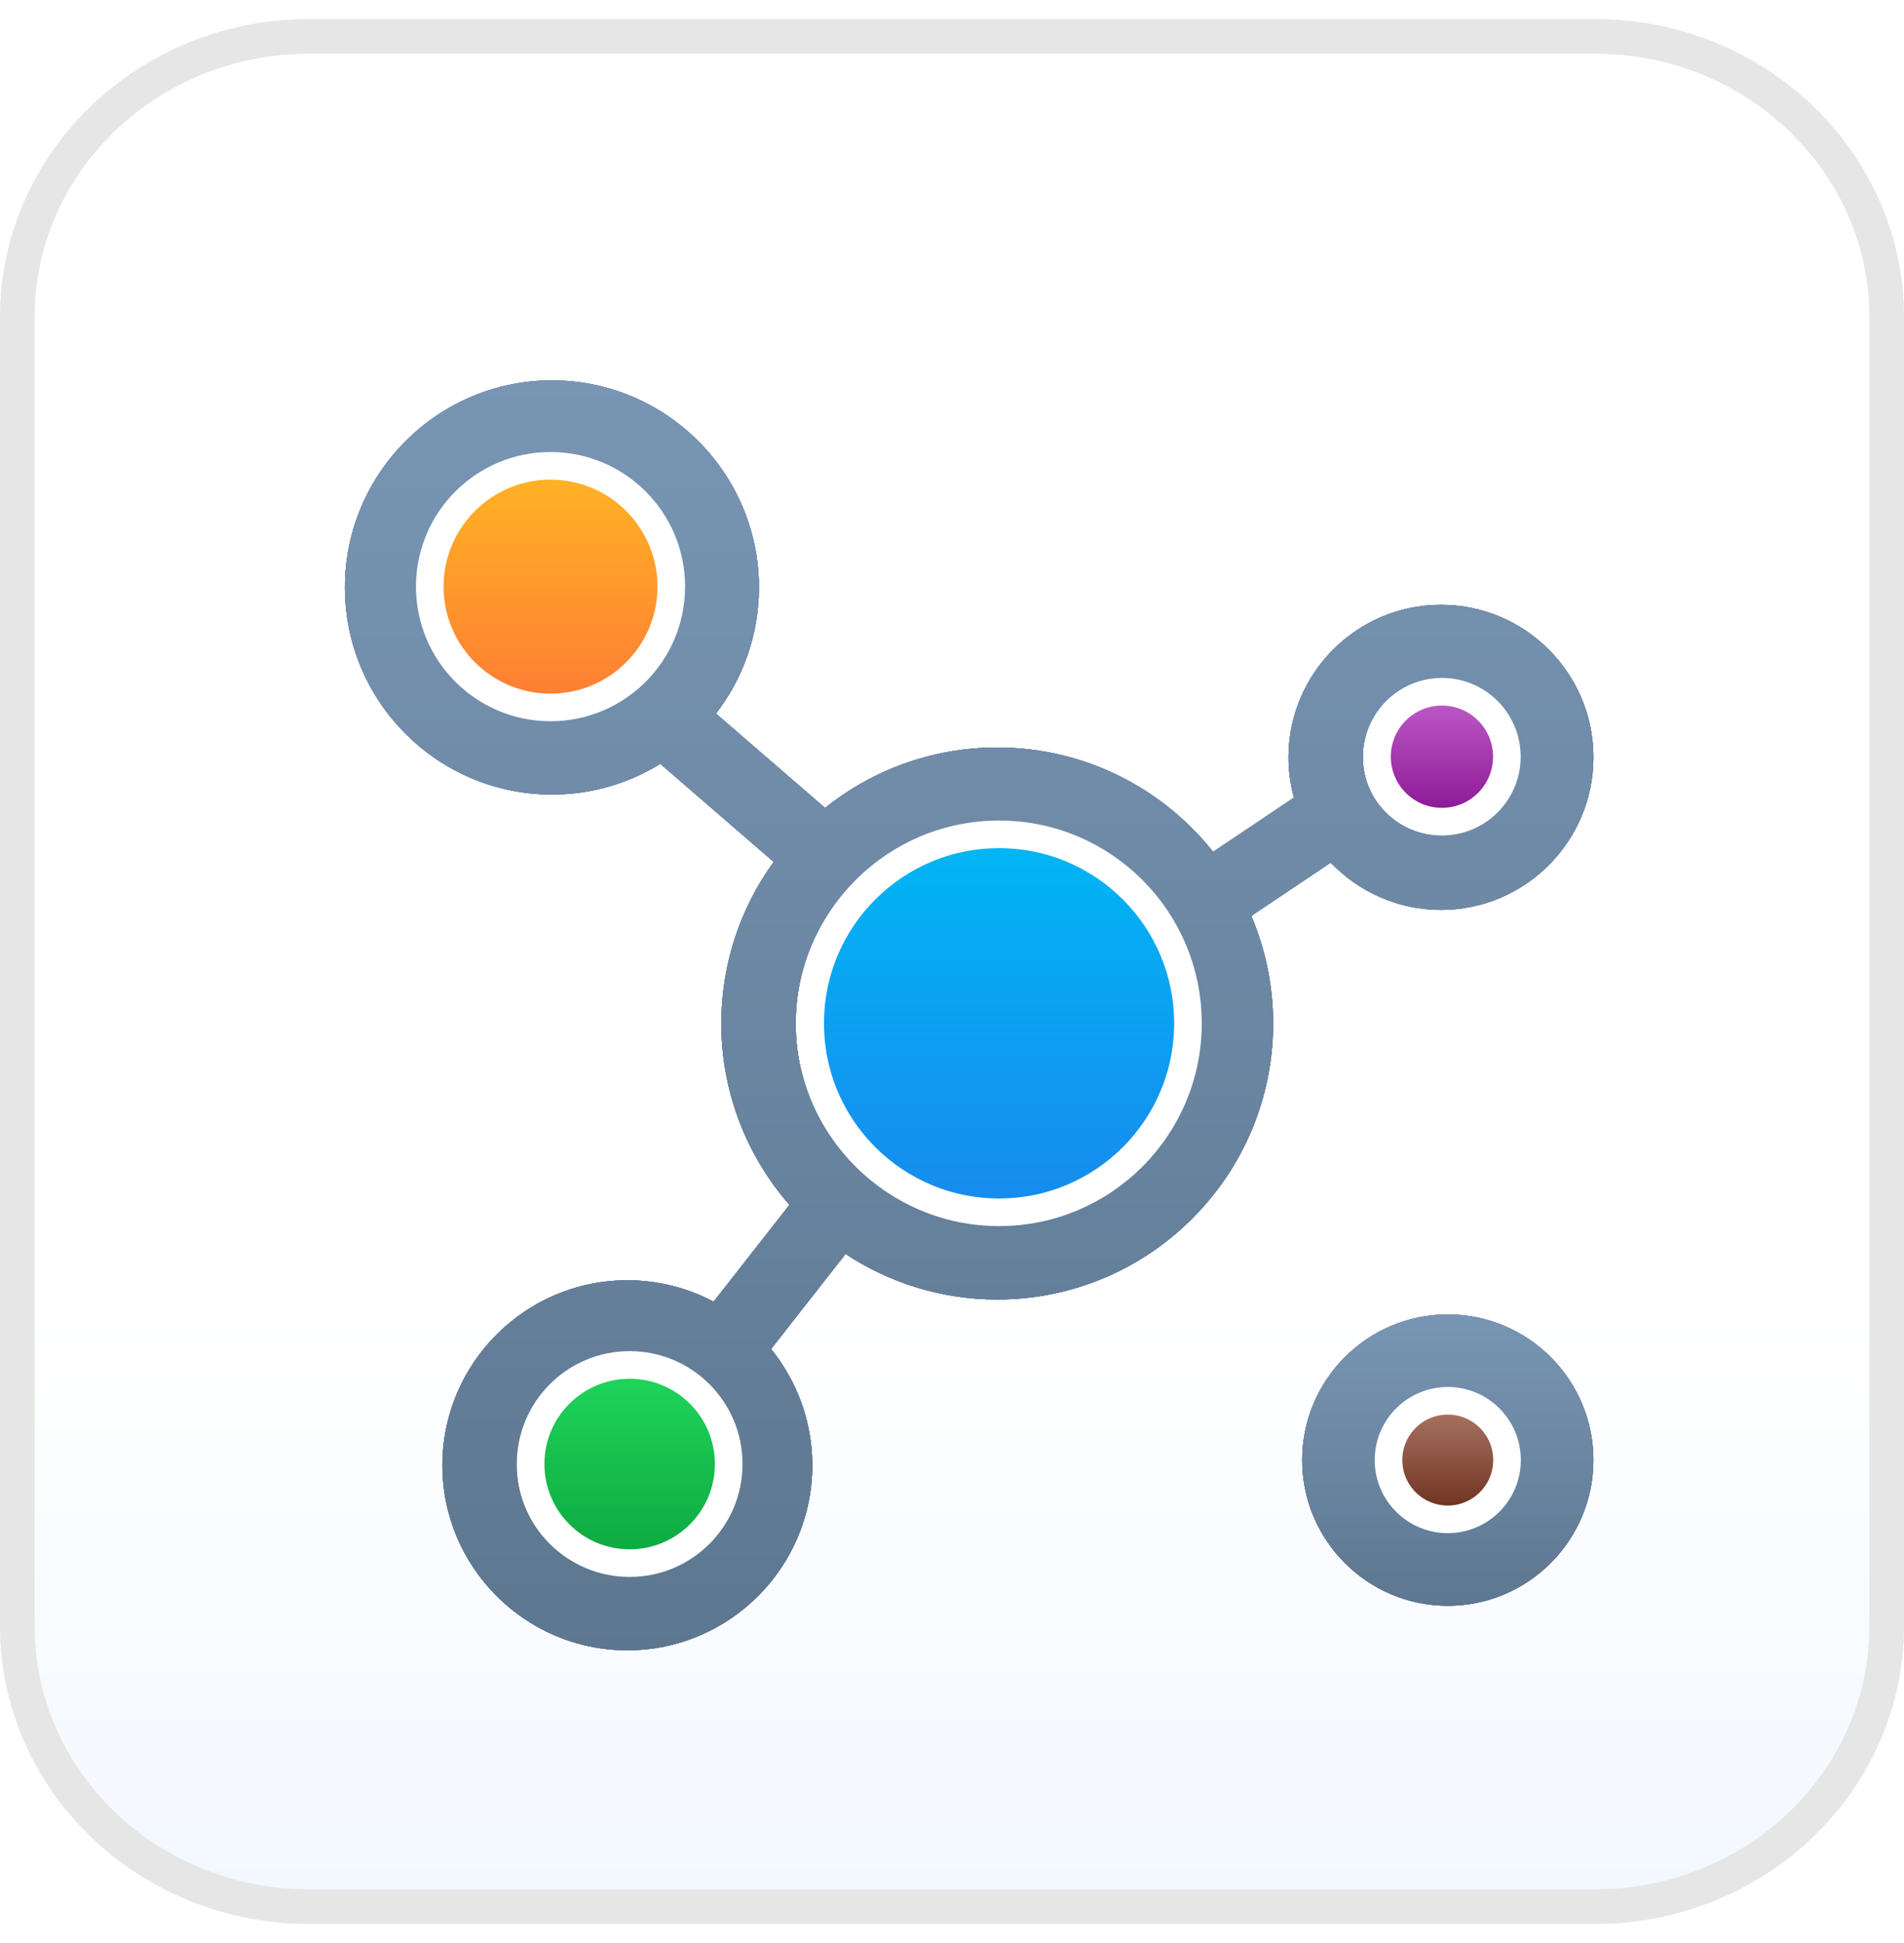 <svg width="50" height="51" viewBox="0 0 50 51" fill="none" xmlns="http://www.w3.org/2000/svg">
<g clip-path="url(#clip0_14059_57519)">
<path d="M41.875 0.5H8.125C3.638 0.5 0 4.003 0 8.324V42.676C0 46.997 3.638 50.5 8.125 50.5H41.875C46.362 50.5 50 46.997 50 42.676V8.324C50 4.003 46.362 0.5 41.875 0.5Z" fill="url(#paint0_linear_14059_57519)"/>
<path d="M8.125 0.954H41.875C46.128 0.954 49.546 4.27 49.546 8.324V42.676C49.546 46.73 46.128 50.046 41.875 50.046H8.125C3.872 50.046 0.454 46.73 0.454 42.676V8.324C0.454 4.27 3.872 0.954 8.125 0.954Z" stroke="#E6E6E6" stroke-width="0.909"/>
<g clip-path="url(#clip1_14059_57519)" filter="url(#filter0_diii_14059_57519)">
<path d="M25.738 31.006C22.82 31.006 20.446 28.632 20.446 25.714C20.446 22.797 22.82 20.423 25.738 20.423C28.656 20.423 31.03 22.797 31.03 25.714C31.03 28.632 28.656 31.006 25.738 31.006ZM16.024 40.214C14.424 40.214 13.121 38.911 13.121 37.311C13.121 35.71 14.424 34.408 16.024 34.408C17.625 34.408 18.927 35.71 18.927 37.311C18.927 38.911 17.625 40.214 16.024 40.214ZM10.562 14.27C10.562 12.349 12.124 10.787 14.045 10.787C15.965 10.787 17.527 12.349 17.527 14.27C17.527 16.19 15.965 17.752 14.045 17.752C12.124 17.752 10.562 16.19 10.562 14.27ZM37.391 16.678C38.521 16.678 39.441 17.598 39.441 18.729C39.441 19.86 38.521 20.779 37.391 20.779C36.26 20.779 35.34 19.86 35.34 18.729C35.34 17.598 36.26 16.678 37.391 16.678ZM34.496 21.491C35.226 22.255 36.254 22.733 37.391 22.733C39.598 22.733 41.394 20.936 41.394 18.729C41.394 16.521 39.598 14.725 37.391 14.725C35.183 14.725 33.387 16.521 33.387 18.729C33.387 19.095 33.438 19.45 33.53 19.787L31.408 21.21C30.08 19.541 28.032 18.47 25.738 18.47C24.029 18.47 22.457 19.064 21.217 20.057L18.351 17.58C19.058 16.663 19.48 15.515 19.48 14.27C19.48 11.272 17.042 8.834 14.045 8.834C11.047 8.834 8.608 11.272 8.608 14.27C8.608 17.267 11.047 19.705 14.045 19.705C15.087 19.705 16.061 19.41 16.89 18.899L19.868 21.473C19.004 22.666 18.493 24.131 18.493 25.714C18.493 27.535 19.169 29.201 20.282 30.476L18.29 33.017C17.613 32.659 16.842 32.455 16.024 32.455C13.347 32.455 11.168 34.633 11.168 37.311C11.168 39.988 13.347 42.167 16.024 42.167C18.702 42.167 20.881 39.988 20.881 37.311C20.881 36.155 20.474 35.094 19.798 34.259L21.755 31.763C22.898 32.519 24.268 32.959 25.738 32.959C29.733 32.959 32.983 29.709 32.983 25.714C32.983 24.713 32.778 23.758 32.409 22.89L34.496 21.491Z" fill="#517BE6"/>
<path d="M25.738 31.006C22.82 31.006 20.446 28.632 20.446 25.714C20.446 22.797 22.82 20.423 25.738 20.423C28.656 20.423 31.03 22.797 31.03 25.714C31.03 28.632 28.656 31.006 25.738 31.006ZM16.024 40.214C14.424 40.214 13.121 38.911 13.121 37.311C13.121 35.71 14.424 34.408 16.024 34.408C17.625 34.408 18.927 35.71 18.927 37.311C18.927 38.911 17.625 40.214 16.024 40.214ZM10.562 14.27C10.562 12.349 12.124 10.787 14.045 10.787C15.965 10.787 17.527 12.349 17.527 14.27C17.527 16.19 15.965 17.752 14.045 17.752C12.124 17.752 10.562 16.19 10.562 14.27ZM37.391 16.678C38.521 16.678 39.441 17.598 39.441 18.729C39.441 19.86 38.521 20.779 37.391 20.779C36.26 20.779 35.34 19.86 35.34 18.729C35.34 17.598 36.26 16.678 37.391 16.678ZM34.496 21.491C35.226 22.255 36.254 22.733 37.391 22.733C39.598 22.733 41.394 20.936 41.394 18.729C41.394 16.521 39.598 14.725 37.391 14.725C35.183 14.725 33.387 16.521 33.387 18.729C33.387 19.095 33.438 19.45 33.53 19.787L31.408 21.21C30.08 19.541 28.032 18.47 25.738 18.47C24.029 18.47 22.457 19.064 21.217 20.057L18.351 17.58C19.058 16.663 19.48 15.515 19.48 14.27C19.48 11.272 17.042 8.834 14.045 8.834C11.047 8.834 8.608 11.272 8.608 14.27C8.608 17.267 11.047 19.705 14.045 19.705C15.087 19.705 16.061 19.41 16.89 18.899L19.868 21.473C19.004 22.666 18.493 24.131 18.493 25.714C18.493 27.535 19.169 29.201 20.282 30.476L18.29 33.017C17.613 32.659 16.842 32.455 16.024 32.455C13.347 32.455 11.168 34.633 11.168 37.311C11.168 39.988 13.347 42.167 16.024 42.167C18.702 42.167 20.881 39.988 20.881 37.311C20.881 36.155 20.474 35.094 19.798 34.259L21.755 31.763C22.898 32.519 24.268 32.959 25.738 32.959C29.733 32.959 32.983 29.709 32.983 25.714C32.983 24.713 32.778 23.758 32.409 22.89L34.496 21.491Z" fill="url(#paint1_linear_14059_57519)"/>
<path d="M25.738 31.006C22.82 31.006 20.446 28.632 20.446 25.714C20.446 22.797 22.82 20.423 25.738 20.423C28.656 20.423 31.03 22.797 31.03 25.714C31.03 28.632 28.656 31.006 25.738 31.006ZM16.024 40.214C14.424 40.214 13.121 38.911 13.121 37.311C13.121 35.71 14.424 34.408 16.024 34.408C17.625 34.408 18.927 35.71 18.927 37.311C18.927 38.911 17.625 40.214 16.024 40.214ZM10.562 14.27C10.562 12.349 12.124 10.787 14.045 10.787C15.965 10.787 17.527 12.349 17.527 14.27C17.527 16.19 15.965 17.752 14.045 17.752C12.124 17.752 10.562 16.19 10.562 14.27ZM37.391 16.678C38.521 16.678 39.441 17.598 39.441 18.729C39.441 19.86 38.521 20.779 37.391 20.779C36.26 20.779 35.34 19.86 35.34 18.729C35.34 17.598 36.26 16.678 37.391 16.678ZM34.496 21.491C35.226 22.255 36.254 22.733 37.391 22.733C39.598 22.733 41.394 20.936 41.394 18.729C41.394 16.521 39.598 14.725 37.391 14.725C35.183 14.725 33.387 16.521 33.387 18.729C33.387 19.095 33.438 19.45 33.53 19.787L31.408 21.21C30.08 19.541 28.032 18.47 25.738 18.47C24.029 18.47 22.457 19.064 21.217 20.057L18.351 17.58C19.058 16.663 19.48 15.515 19.48 14.27C19.48 11.272 17.042 8.834 14.045 8.834C11.047 8.834 8.608 11.272 8.608 14.27C8.608 17.267 11.047 19.705 14.045 19.705C15.087 19.705 16.061 19.41 16.89 18.899L19.868 21.473C19.004 22.666 18.493 24.131 18.493 25.714C18.493 27.535 19.169 29.201 20.282 30.476L18.29 33.017C17.613 32.659 16.842 32.455 16.024 32.455C13.347 32.455 11.168 34.633 11.168 37.311C11.168 39.988 13.347 42.167 16.024 42.167C18.702 42.167 20.881 39.988 20.881 37.311C20.881 36.155 20.474 35.094 19.798 34.259L21.755 31.763C22.898 32.519 24.268 32.959 25.738 32.959C29.733 32.959 32.983 29.709 32.983 25.714C32.983 24.713 32.778 23.758 32.409 22.89L34.496 21.491Z" fill="#787996"/>
<path d="M25.738 31.006C22.82 31.006 20.446 28.632 20.446 25.714C20.446 22.797 22.82 20.423 25.738 20.423C28.656 20.423 31.03 22.797 31.03 25.714C31.03 28.632 28.656 31.006 25.738 31.006ZM16.024 40.214C14.424 40.214 13.121 38.911 13.121 37.311C13.121 35.71 14.424 34.408 16.024 34.408C17.625 34.408 18.927 35.71 18.927 37.311C18.927 38.911 17.625 40.214 16.024 40.214ZM10.562 14.27C10.562 12.349 12.124 10.787 14.045 10.787C15.965 10.787 17.527 12.349 17.527 14.27C17.527 16.19 15.965 17.752 14.045 17.752C12.124 17.752 10.562 16.19 10.562 14.27ZM37.391 16.678C38.521 16.678 39.441 17.598 39.441 18.729C39.441 19.86 38.521 20.779 37.391 20.779C36.26 20.779 35.34 19.86 35.34 18.729C35.34 17.598 36.26 16.678 37.391 16.678ZM34.496 21.491C35.226 22.255 36.254 22.733 37.391 22.733C39.598 22.733 41.394 20.936 41.394 18.729C41.394 16.521 39.598 14.725 37.391 14.725C35.183 14.725 33.387 16.521 33.387 18.729C33.387 19.095 33.438 19.45 33.53 19.787L31.408 21.21C30.08 19.541 28.032 18.47 25.738 18.47C24.029 18.47 22.457 19.064 21.217 20.057L18.351 17.58C19.058 16.663 19.48 15.515 19.48 14.27C19.48 11.272 17.042 8.834 14.045 8.834C11.047 8.834 8.608 11.272 8.608 14.27C8.608 17.267 11.047 19.705 14.045 19.705C15.087 19.705 16.061 19.41 16.89 18.899L19.868 21.473C19.004 22.666 18.493 24.131 18.493 25.714C18.493 27.535 19.169 29.201 20.282 30.476L18.29 33.017C17.613 32.659 16.842 32.455 16.024 32.455C13.347 32.455 11.168 34.633 11.168 37.311C11.168 39.988 13.347 42.167 16.024 42.167C18.702 42.167 20.881 39.988 20.881 37.311C20.881 36.155 20.474 35.094 19.798 34.259L21.755 31.763C22.898 32.519 24.268 32.959 25.738 32.959C29.733 32.959 32.983 29.709 32.983 25.714C32.983 24.713 32.778 23.758 32.409 22.89L34.496 21.491Z" fill="url(#paint2_linear_14059_57519)"/>
<path d="M25.738 31.006C22.82 31.006 20.446 28.632 20.446 25.714C20.446 22.797 22.82 20.423 25.738 20.423C28.656 20.423 31.03 22.797 31.03 25.714C31.03 28.632 28.656 31.006 25.738 31.006ZM16.024 40.214C14.424 40.214 13.121 38.911 13.121 37.311C13.121 35.71 14.424 34.408 16.024 34.408C17.625 34.408 18.927 35.71 18.927 37.311C18.927 38.911 17.625 40.214 16.024 40.214ZM10.562 14.27C10.562 12.349 12.124 10.787 14.045 10.787C15.965 10.787 17.527 12.349 17.527 14.27C17.527 16.19 15.965 17.752 14.045 17.752C12.124 17.752 10.562 16.19 10.562 14.27ZM37.391 16.678C38.521 16.678 39.441 17.598 39.441 18.729C39.441 19.86 38.521 20.779 37.391 20.779C36.26 20.779 35.34 19.86 35.34 18.729C35.34 17.598 36.26 16.678 37.391 16.678ZM34.496 21.491C35.226 22.255 36.254 22.733 37.391 22.733C39.598 22.733 41.394 20.936 41.394 18.729C41.394 16.521 39.598 14.725 37.391 14.725C35.183 14.725 33.387 16.521 33.387 18.729C33.387 19.095 33.438 19.45 33.53 19.787L31.408 21.21C30.08 19.541 28.032 18.47 25.738 18.47C24.029 18.47 22.457 19.064 21.217 20.057L18.351 17.58C19.058 16.663 19.48 15.515 19.48 14.27C19.48 11.272 17.042 8.834 14.045 8.834C11.047 8.834 8.608 11.272 8.608 14.27C8.608 17.267 11.047 19.705 14.045 19.705C15.087 19.705 16.061 19.41 16.89 18.899L19.868 21.473C19.004 22.666 18.493 24.131 18.493 25.714C18.493 27.535 19.169 29.201 20.282 30.476L18.29 33.017C17.613 32.659 16.842 32.455 16.024 32.455C13.347 32.455 11.168 34.633 11.168 37.311C11.168 39.988 13.347 42.167 16.024 42.167C18.702 42.167 20.881 39.988 20.881 37.311C20.881 36.155 20.474 35.094 19.798 34.259L21.755 31.763C22.898 32.519 24.268 32.959 25.738 32.959C29.733 32.959 32.983 29.709 32.983 25.714C32.983 24.713 32.778 23.758 32.409 22.89L34.496 21.491Z" fill="#6EB0E8" fill-opacity="0.35"/>
<path d="M37.57 39.045C36.538 39.045 35.699 38.206 35.699 37.174C35.699 36.143 36.538 35.304 37.57 35.304C38.601 35.304 39.44 36.143 39.44 37.174C39.44 38.206 38.601 39.045 37.57 39.045ZM37.57 33.351C35.461 33.351 33.746 35.066 33.746 37.174C33.746 39.283 35.461 40.998 37.57 40.998C39.678 40.998 41.393 39.283 41.393 37.174C41.393 35.066 39.678 33.351 37.57 33.351Z" fill="#517BE6"/>
<path d="M37.57 39.045C36.538 39.045 35.699 38.206 35.699 37.174C35.699 36.143 36.538 35.304 37.57 35.304C38.601 35.304 39.44 36.143 39.44 37.174C39.44 38.206 38.601 39.045 37.57 39.045ZM37.57 33.351C35.461 33.351 33.746 35.066 33.746 37.174C33.746 39.283 35.461 40.998 37.57 40.998C39.678 40.998 41.393 39.283 41.393 37.174C41.393 35.066 39.678 33.351 37.57 33.351Z" fill="url(#paint3_linear_14059_57519)"/>
<path d="M37.57 39.045C36.538 39.045 35.699 38.206 35.699 37.174C35.699 36.143 36.538 35.304 37.57 35.304C38.601 35.304 39.44 36.143 39.44 37.174C39.44 38.206 38.601 39.045 37.57 39.045ZM37.57 33.351C35.461 33.351 33.746 35.066 33.746 37.174C33.746 39.283 35.461 40.998 37.57 40.998C39.678 40.998 41.393 39.283 41.393 37.174C41.393 35.066 39.678 33.351 37.57 33.351Z" fill="#787996"/>
<path d="M37.57 39.045C36.538 39.045 35.699 38.206 35.699 37.174C35.699 36.143 36.538 35.304 37.57 35.304C38.601 35.304 39.44 36.143 39.44 37.174C39.44 38.206 38.601 39.045 37.57 39.045ZM37.57 33.351C35.461 33.351 33.746 35.066 33.746 37.174C33.746 39.283 35.461 40.998 37.57 40.998C39.678 40.998 41.393 39.283 41.393 37.174C41.393 35.066 39.678 33.351 37.57 33.351Z" fill="url(#paint4_linear_14059_57519)"/>
<path d="M37.57 39.045C36.538 39.045 35.699 38.206 35.699 37.174C35.699 36.143 36.538 35.304 37.57 35.304C38.601 35.304 39.44 36.143 39.44 37.174C39.44 38.206 38.601 39.045 37.57 39.045ZM37.57 33.351C35.461 33.351 33.746 35.066 33.746 37.174C33.746 39.283 35.461 40.998 37.57 40.998C39.678 40.998 41.393 39.283 41.393 37.174C41.393 35.066 39.678 33.351 37.57 33.351Z" fill="#6EB0E8" fill-opacity="0.35"/>
<circle cx="25.786" cy="25.71" r="4.96" fill="#D9D9D9"/>
<circle cx="25.786" cy="25.71" r="4.96" fill="url(#paint5_linear_14059_57519)"/>
<circle cx="25.786" cy="25.71" r="4.96" stroke="white" stroke-width="0.725"/>
<circle cx="16.085" cy="37.278" r="2.601" fill="#D9D9D9"/>
<circle cx="16.085" cy="37.278" r="2.601" fill="url(#paint6_linear_14059_57519)"/>
<circle cx="16.085" cy="37.278" r="2.601" stroke="white" stroke-width="0.725"/>
<circle cx="14.007" cy="14.248" r="3.171" fill="#D9D9D9"/>
<circle cx="14.007" cy="14.248" r="3.171" fill="url(#paint7_linear_14059_57519)"/>
<circle cx="14.007" cy="14.248" r="3.171" stroke="white" stroke-width="0.725"/>
<circle cx="37.416" cy="18.712" r="1.705" fill="url(#paint8_linear_14059_57519)" stroke="white" stroke-width="0.725"/>
<circle cx="37.569" cy="37.174" r="1.556" fill="url(#paint9_linear_14059_57519)" stroke="white" stroke-width="0.725"/>
</g>
</g>
<defs>
<filter id="filter0_diii_14059_57519" x="6.827" y="7.827" width="37.347" height="37.347" filterUnits="userSpaceOnUse" color-interpolation-filters="sRGB">
<feFlood flood-opacity="0" result="BackgroundImageFix"/>
<feColorMatrix in="SourceAlpha" type="matrix" values="0 0 0 0 0 0 0 0 0 0 0 0 0 0 0 0 0 0 127 0" result="hardAlpha"/>
<feOffset dx="0.5" dy="1"/>
<feGaussianBlur stdDeviation="1.003"/>
<feColorMatrix type="matrix" values="0 0 0 0 0 0 0 0 0 0 0 0 0 0 0 0 0 0 0.22 0"/>
<feBlend mode="normal" in2="BackgroundImageFix" result="effect1_dropShadow_14059_57519"/>
<feBlend mode="normal" in="SourceGraphic" in2="effect1_dropShadow_14059_57519" result="shape"/>
<feColorMatrix in="SourceAlpha" type="matrix" values="0 0 0 0 0 0 0 0 0 0 0 0 0 0 0 0 0 0 127 0" result="hardAlpha"/>
<feOffset dx="0.35" dy="-0.1"/>
<feGaussianBlur stdDeviation="0.3"/>
<feComposite in2="hardAlpha" operator="arithmetic" k2="-1" k3="1"/>
<feColorMatrix type="matrix" values="0 0 0 0 0.205 0 0 0 0 0.205 0 0 0 0 0.205 0 0 0 1 0"/>
<feBlend mode="normal" in2="shape" result="effect2_innerShadow_14059_57519"/>
<feColorMatrix in="SourceAlpha" type="matrix" values="0 0 0 0 0 0 0 0 0 0 0 0 0 0 0 0 0 0 127 0" result="hardAlpha"/>
<feOffset dy="-0.15"/>
<feGaussianBlur stdDeviation="0.3"/>
<feComposite in2="hardAlpha" operator="arithmetic" k2="-1" k3="1"/>
<feColorMatrix type="matrix" values="0 0 0 0 0.185 0 0 0 0 0.187 0 0 0 0 0.249 0 0 0 1 0"/>
<feBlend mode="normal" in2="effect2_innerShadow_14059_57519" result="effect3_innerShadow_14059_57519"/>
<feColorMatrix in="SourceAlpha" type="matrix" values="0 0 0 0 0 0 0 0 0 0 0 0 0 0 0 0 0 0 127 0" result="hardAlpha"/>
<feOffset dx="-0.4" dy="0.4"/>
<feGaussianBlur stdDeviation="0.2"/>
<feComposite in2="hardAlpha" operator="arithmetic" k2="-1" k3="1"/>
<feColorMatrix type="matrix" values="0 0 0 0 0.672 0 0 0 0 0.675 0 0 0 0 0.793 0 0 0 1 0"/>
<feBlend mode="normal" in2="effect3_innerShadow_14059_57519" result="effect4_innerShadow_14059_57519"/>
</filter>
<linearGradient id="paint0_linear_14059_57519" x1="24.631" y1="0.037" x2="24.631" y2="56.16" gradientUnits="userSpaceOnUse">
<stop offset="0.609" stop-color="white"/>
<stop offset="1" stop-color="#EEF5FF"/>
</linearGradient>
<linearGradient id="paint1_linear_14059_57519" x1="25.001" y1="8.834" x2="25.001" y2="42.167" gradientUnits="userSpaceOnUse">
<stop stop-color="#7E8898"/>
<stop offset="1" stop-color="#555961"/>
</linearGradient>
<linearGradient id="paint2_linear_14059_57519" x1="25.001" y1="8.834" x2="25.001" y2="42.167" gradientUnits="userSpaceOnUse">
<stop stop-color="#7E8898"/>
<stop offset="1" stop-color="#555961"/>
</linearGradient>
<linearGradient id="paint3_linear_14059_57519" x1="37.569" y1="33.351" x2="37.569" y2="40.998" gradientUnits="userSpaceOnUse">
<stop stop-color="#7E8898"/>
<stop offset="1" stop-color="#555961"/>
</linearGradient>
<linearGradient id="paint4_linear_14059_57519" x1="37.569" y1="33.351" x2="37.569" y2="40.998" gradientUnits="userSpaceOnUse">
<stop stop-color="#7E8898"/>
<stop offset="1" stop-color="#555961"/>
</linearGradient>
<linearGradient id="paint5_linear_14059_57519" x1="25.786" y1="30.173" x2="25.786" y2="20.388" gradientUnits="userSpaceOnUse">
<stop stop-color="#168CEE"/>
<stop offset="1" stop-color="#00B8F5"/>
</linearGradient>
<linearGradient id="paint6_linear_14059_57519" x1="16.085" y1="34.314" x2="16.085" y2="40.241" gradientUnits="userSpaceOnUse">
<stop stop-color="#22DA5E"/>
<stop offset="1" stop-color="#0BA43D"/>
</linearGradient>
<linearGradient id="paint7_linear_14059_57519" x1="14.007" y1="10.714" x2="14.007" y2="18.326" gradientUnits="userSpaceOnUse">
<stop stop-color="#FFB822"/>
<stop offset="1" stop-color="#FF7438"/>
<stop offset="1" stop-color="#FF9227"/>
</linearGradient>
<linearGradient id="paint8_linear_14059_57519" x1="37.416" y1="16.644" x2="37.416" y2="20.779" gradientUnits="userSpaceOnUse">
<stop stop-color="#C866D1"/>
<stop offset="1" stop-color="#810B8C"/>
</linearGradient>
<linearGradient id="paint9_linear_14059_57519" x1="37.569" y1="35.255" x2="37.569" y2="39.093" gradientUnits="userSpaceOnUse">
<stop stop-color="#B58272"/>
<stop offset="1" stop-color="#62230F"/>
</linearGradient>
<clipPath id="clip0_14059_57519">
<rect width="50" height="50" fill="white" transform="translate(0 0.5)"/>
</clipPath>
<clipPath id="clip1_14059_57519">
<rect width="33.333" height="33.333" fill="white" transform="translate(8.334 8.833)"/>
</clipPath>
</defs>
</svg>

